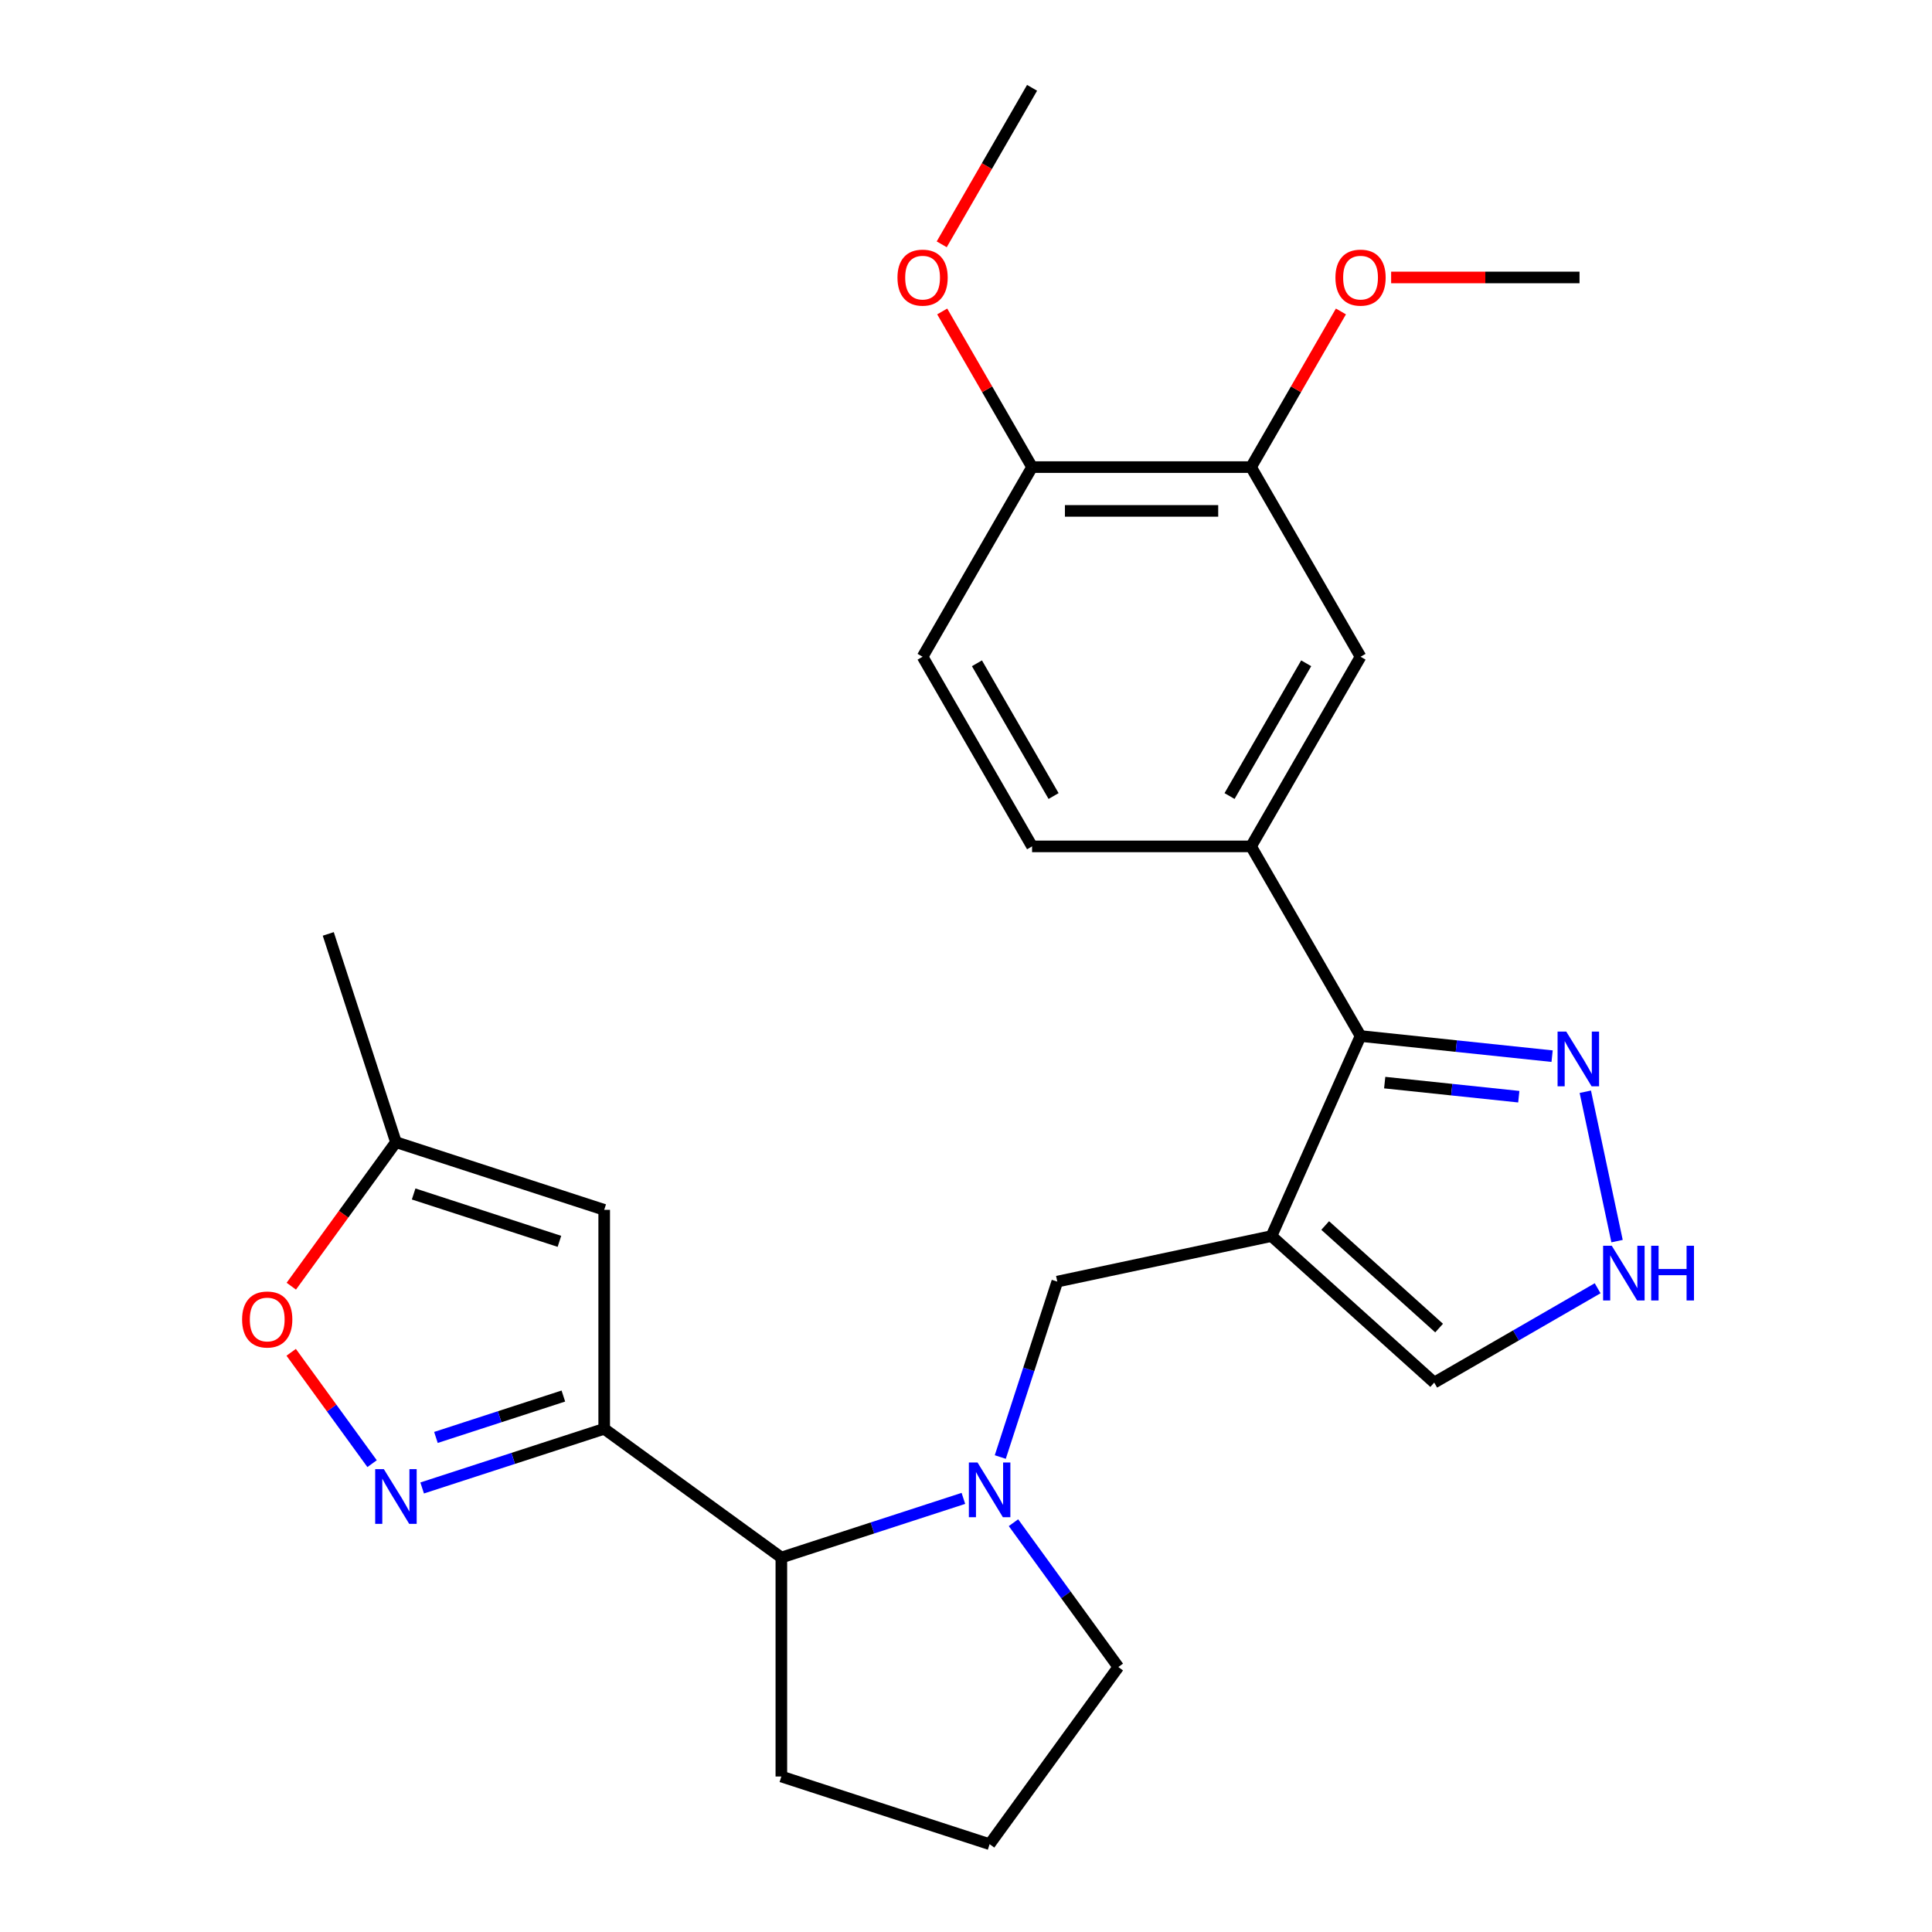 <?xml version='1.0' encoding='iso-8859-1'?>
<svg version='1.1' baseProfile='full'
              xmlns='http://www.w3.org/2000/svg'
                      xmlns:rdkit='http://www.rdkit.org/xml'
                      xmlns:xlink='http://www.w3.org/1999/xlink'
                  xml:space='preserve'
width='1000px' height='1000px' viewBox='0 0 1000 1000'>
<!-- END OF HEADER -->
<rect style='opacity:1.0;fill:#FFFFFF;stroke:none' width='1000' height='1000' x='0' y='0'> </rect>
<path class='bond-3' d='M 658.116,639.79 L 704.217,536.246' style='fill:none;fill-rule:evenodd;stroke:#000000;stroke-width:6px;stroke-linecap:butt;stroke-linejoin:miter;stroke-opacity:1' />
<path class='bond-6' d='M 658.116,639.79 L 547.249,663.356' style='fill:none;fill-rule:evenodd;stroke:#000000;stroke-width:6px;stroke-linecap:butt;stroke-linejoin:miter;stroke-opacity:1' />
<path class='bond-12' d='M 658.116,639.79 L 742.346,715.632' style='fill:none;fill-rule:evenodd;stroke:#000000;stroke-width:6px;stroke-linecap:butt;stroke-linejoin:miter;stroke-opacity:1' />
<path class='bond-12' d='M 685.919,634.321 L 744.88,687.41' style='fill:none;fill-rule:evenodd;stroke:#000000;stroke-width:6px;stroke-linecap:butt;stroke-linejoin:miter;stroke-opacity:1' />
<path class='bond-0' d='M 312.731,739.555 L 404.428,806.177' style='fill:none;fill-rule:evenodd;stroke:#000000;stroke-width:6px;stroke-linecap:butt;stroke-linejoin:miter;stroke-opacity:1' />
<path class='bond-1' d='M 312.731,739.555 L 265.62,754.863' style='fill:none;fill-rule:evenodd;stroke:#000000;stroke-width:6px;stroke-linecap:butt;stroke-linejoin:miter;stroke-opacity:1' />
<path class='bond-1' d='M 265.62,754.863 L 218.509,770.17' style='fill:none;fill-rule:evenodd;stroke:#0000FF;stroke-width:6px;stroke-linecap:butt;stroke-linejoin:miter;stroke-opacity:1' />
<path class='bond-1' d='M 291.593,722.588 L 258.615,733.304' style='fill:none;fill-rule:evenodd;stroke:#000000;stroke-width:6px;stroke-linecap:butt;stroke-linejoin:miter;stroke-opacity:1' />
<path class='bond-1' d='M 258.615,733.304 L 225.637,744.019' style='fill:none;fill-rule:evenodd;stroke:#0000FF;stroke-width:6px;stroke-linecap:butt;stroke-linejoin:miter;stroke-opacity:1' />
<path class='bond-4' d='M 312.731,739.555 L 312.731,626.212' style='fill:none;fill-rule:evenodd;stroke:#000000;stroke-width:6px;stroke-linecap:butt;stroke-linejoin:miter;stroke-opacity:1' />
<path class='bond-10' d='M 192.589,757.587 L 171.652,728.769' style='fill:none;fill-rule:evenodd;stroke:#0000FF;stroke-width:6px;stroke-linecap:butt;stroke-linejoin:miter;stroke-opacity:1' />
<path class='bond-10' d='M 171.652,728.769 L 150.715,699.952' style='fill:none;fill-rule:evenodd;stroke:#FF0000;stroke-width:6px;stroke-linecap:butt;stroke-linejoin:miter;stroke-opacity:1' />
<path class='bond-2' d='M 517.746,754.158 L 532.497,708.757' style='fill:none;fill-rule:evenodd;stroke:#0000FF;stroke-width:6px;stroke-linecap:butt;stroke-linejoin:miter;stroke-opacity:1' />
<path class='bond-2' d='M 532.497,708.757 L 547.249,663.356' style='fill:none;fill-rule:evenodd;stroke:#000000;stroke-width:6px;stroke-linecap:butt;stroke-linejoin:miter;stroke-opacity:1' />
<path class='bond-7' d='M 498.65,775.562 L 451.539,790.87' style='fill:none;fill-rule:evenodd;stroke:#0000FF;stroke-width:6px;stroke-linecap:butt;stroke-linejoin:miter;stroke-opacity:1' />
<path class='bond-7' d='M 451.539,790.87 L 404.428,806.177' style='fill:none;fill-rule:evenodd;stroke:#000000;stroke-width:6px;stroke-linecap:butt;stroke-linejoin:miter;stroke-opacity:1' />
<path class='bond-18' d='M 524.571,788.145 L 551.708,825.497' style='fill:none;fill-rule:evenodd;stroke:#0000FF;stroke-width:6px;stroke-linecap:butt;stroke-linejoin:miter;stroke-opacity:1' />
<path class='bond-18' d='M 551.708,825.497 L 578.846,862.849' style='fill:none;fill-rule:evenodd;stroke:#000000;stroke-width:6px;stroke-linecap:butt;stroke-linejoin:miter;stroke-opacity:1' />
<path class='bond-5' d='M 704.217,536.246 L 753.791,541.457' style='fill:none;fill-rule:evenodd;stroke:#000000;stroke-width:6px;stroke-linecap:butt;stroke-linejoin:miter;stroke-opacity:1' />
<path class='bond-5' d='M 753.791,541.457 L 803.366,546.667' style='fill:none;fill-rule:evenodd;stroke:#0000FF;stroke-width:6px;stroke-linecap:butt;stroke-linejoin:miter;stroke-opacity:1' />
<path class='bond-5' d='M 716.719,560.354 L 751.422,564.001' style='fill:none;fill-rule:evenodd;stroke:#000000;stroke-width:6px;stroke-linecap:butt;stroke-linejoin:miter;stroke-opacity:1' />
<path class='bond-5' d='M 751.422,564.001 L 786.124,567.648' style='fill:none;fill-rule:evenodd;stroke:#0000FF;stroke-width:6px;stroke-linecap:butt;stroke-linejoin:miter;stroke-opacity:1' />
<path class='bond-8' d='M 704.217,536.246 L 647.545,438.088' style='fill:none;fill-rule:evenodd;stroke:#000000;stroke-width:6px;stroke-linecap:butt;stroke-linejoin:miter;stroke-opacity:1' />
<path class='bond-11' d='M 312.731,626.212 L 204.935,591.187' style='fill:none;fill-rule:evenodd;stroke:#000000;stroke-width:6px;stroke-linecap:butt;stroke-linejoin:miter;stroke-opacity:1' />
<path class='bond-11' d='M 289.557,642.517 L 214.1,618' style='fill:none;fill-rule:evenodd;stroke:#000000;stroke-width:6px;stroke-linecap:butt;stroke-linejoin:miter;stroke-opacity:1' />
<path class='bond-26' d='M 820.551,565.087 L 836.985,642.401' style='fill:none;fill-rule:evenodd;stroke:#0000FF;stroke-width:6px;stroke-linecap:butt;stroke-linejoin:miter;stroke-opacity:1' />
<path class='bond-21' d='M 404.428,806.177 L 404.428,919.52' style='fill:none;fill-rule:evenodd;stroke:#000000;stroke-width:6px;stroke-linecap:butt;stroke-linejoin:miter;stroke-opacity:1' />
<path class='bond-13' d='M 647.545,438.088 L 704.217,339.929' style='fill:none;fill-rule:evenodd;stroke:#000000;stroke-width:6px;stroke-linecap:butt;stroke-linejoin:miter;stroke-opacity:1' />
<path class='bond-13' d='M 636.414,412.03 L 676.084,343.319' style='fill:none;fill-rule:evenodd;stroke:#000000;stroke-width:6px;stroke-linecap:butt;stroke-linejoin:miter;stroke-opacity:1' />
<path class='bond-16' d='M 647.545,438.088 L 534.201,438.088' style='fill:none;fill-rule:evenodd;stroke:#000000;stroke-width:6px;stroke-linecap:butt;stroke-linejoin:miter;stroke-opacity:1' />
<path class='bond-9' d='M 826.931,666.797 L 784.639,691.215' style='fill:none;fill-rule:evenodd;stroke:#0000FF;stroke-width:6px;stroke-linecap:butt;stroke-linejoin:miter;stroke-opacity:1' />
<path class='bond-9' d='M 784.639,691.215 L 742.346,715.632' style='fill:none;fill-rule:evenodd;stroke:#000000;stroke-width:6px;stroke-linecap:butt;stroke-linejoin:miter;stroke-opacity:1' />
<path class='bond-29' d='M 150.776,665.73 L 177.856,628.458' style='fill:none;fill-rule:evenodd;stroke:#FF0000;stroke-width:6px;stroke-linecap:butt;stroke-linejoin:miter;stroke-opacity:1' />
<path class='bond-29' d='M 177.856,628.458 L 204.935,591.187' style='fill:none;fill-rule:evenodd;stroke:#000000;stroke-width:6px;stroke-linecap:butt;stroke-linejoin:miter;stroke-opacity:1' />
<path class='bond-23' d='M 204.935,591.187 L 169.91,483.391' style='fill:none;fill-rule:evenodd;stroke:#000000;stroke-width:6px;stroke-linecap:butt;stroke-linejoin:miter;stroke-opacity:1' />
<path class='bond-14' d='M 704.217,339.929 L 647.545,241.771' style='fill:none;fill-rule:evenodd;stroke:#000000;stroke-width:6px;stroke-linecap:butt;stroke-linejoin:miter;stroke-opacity:1' />
<path class='bond-19' d='M 647.545,241.771 L 670.802,201.489' style='fill:none;fill-rule:evenodd;stroke:#000000;stroke-width:6px;stroke-linecap:butt;stroke-linejoin:miter;stroke-opacity:1' />
<path class='bond-19' d='M 670.802,201.489 L 694.059,161.206' style='fill:none;fill-rule:evenodd;stroke:#FF0000;stroke-width:6px;stroke-linecap:butt;stroke-linejoin:miter;stroke-opacity:1' />
<path class='bond-28' d='M 647.545,241.771 L 534.201,241.771' style='fill:none;fill-rule:evenodd;stroke:#000000;stroke-width:6px;stroke-linecap:butt;stroke-linejoin:miter;stroke-opacity:1' />
<path class='bond-28' d='M 630.543,264.44 L 551.203,264.44' style='fill:none;fill-rule:evenodd;stroke:#000000;stroke-width:6px;stroke-linecap:butt;stroke-linejoin:miter;stroke-opacity:1' />
<path class='bond-15' d='M 534.201,241.771 L 477.53,339.929' style='fill:none;fill-rule:evenodd;stroke:#000000;stroke-width:6px;stroke-linecap:butt;stroke-linejoin:miter;stroke-opacity:1' />
<path class='bond-20' d='M 534.201,241.771 L 510.944,201.489' style='fill:none;fill-rule:evenodd;stroke:#000000;stroke-width:6px;stroke-linecap:butt;stroke-linejoin:miter;stroke-opacity:1' />
<path class='bond-20' d='M 510.944,201.489 L 487.687,161.206' style='fill:none;fill-rule:evenodd;stroke:#FF0000;stroke-width:6px;stroke-linecap:butt;stroke-linejoin:miter;stroke-opacity:1' />
<path class='bond-17' d='M 534.201,438.088 L 477.53,339.929' style='fill:none;fill-rule:evenodd;stroke:#000000;stroke-width:6px;stroke-linecap:butt;stroke-linejoin:miter;stroke-opacity:1' />
<path class='bond-17' d='M 545.332,412.03 L 505.662,343.319' style='fill:none;fill-rule:evenodd;stroke:#000000;stroke-width:6px;stroke-linecap:butt;stroke-linejoin:miter;stroke-opacity:1' />
<path class='bond-22' d='M 578.846,862.849 L 512.224,954.545' style='fill:none;fill-rule:evenodd;stroke:#000000;stroke-width:6px;stroke-linecap:butt;stroke-linejoin:miter;stroke-opacity:1' />
<path class='bond-24' d='M 720.05,143.613 L 768.805,143.613' style='fill:none;fill-rule:evenodd;stroke:#FF0000;stroke-width:6px;stroke-linecap:butt;stroke-linejoin:miter;stroke-opacity:1' />
<path class='bond-24' d='M 768.805,143.613 L 817.56,143.613' style='fill:none;fill-rule:evenodd;stroke:#000000;stroke-width:6px;stroke-linecap:butt;stroke-linejoin:miter;stroke-opacity:1' />
<path class='bond-25' d='M 487.433,126.459 L 510.817,85.957' style='fill:none;fill-rule:evenodd;stroke:#FF0000;stroke-width:6px;stroke-linecap:butt;stroke-linejoin:miter;stroke-opacity:1' />
<path class='bond-25' d='M 510.817,85.957 L 534.201,45.455' style='fill:none;fill-rule:evenodd;stroke:#000000;stroke-width:6px;stroke-linecap:butt;stroke-linejoin:miter;stroke-opacity:1' />
<path class='bond-27' d='M 404.428,919.52 L 512.224,954.545' style='fill:none;fill-rule:evenodd;stroke:#000000;stroke-width:6px;stroke-linecap:butt;stroke-linejoin:miter;stroke-opacity:1' />
<path  class='atom-2' d='M 198.675 760.42
L 207.955 775.42
Q 208.875 776.9, 210.355 779.58
Q 211.835 782.26, 211.915 782.42
L 211.915 760.42
L 215.675 760.42
L 215.675 788.74
L 211.795 788.74
L 201.835 772.34
Q 200.675 770.42, 199.435 768.22
Q 198.235 766.02, 197.875 765.34
L 197.875 788.74
L 194.195 788.74
L 194.195 760.42
L 198.675 760.42
' fill='#0000FF'/>
<path  class='atom-3' d='M 505.964 756.992
L 515.244 771.992
Q 516.164 773.472, 517.644 776.152
Q 519.124 778.832, 519.204 778.992
L 519.204 756.992
L 522.964 756.992
L 522.964 785.312
L 519.084 785.312
L 509.124 768.912
Q 507.964 766.992, 506.724 764.792
Q 505.524 762.592, 505.164 761.912
L 505.164 785.312
L 501.484 785.312
L 501.484 756.992
L 505.964 756.992
' fill='#0000FF'/>
<path  class='atom-6' d='M 810.679 533.934
L 819.959 548.934
Q 820.879 550.414, 822.359 553.094
Q 823.839 555.774, 823.919 555.934
L 823.919 533.934
L 827.679 533.934
L 827.679 562.254
L 823.799 562.254
L 813.839 545.854
Q 812.679 543.934, 811.439 541.734
Q 810.239 539.534, 809.879 538.854
L 809.879 562.254
L 806.199 562.254
L 806.199 533.934
L 810.679 533.934
' fill='#0000FF'/>
<path  class='atom-10' d='M 834.245 644.8
L 843.525 659.8
Q 844.445 661.28, 845.925 663.96
Q 847.405 666.64, 847.485 666.8
L 847.485 644.8
L 851.245 644.8
L 851.245 673.12
L 847.365 673.12
L 837.405 656.72
Q 836.245 654.8, 835.005 652.6
Q 833.805 650.4, 833.445 649.72
L 833.445 673.12
L 829.765 673.12
L 829.765 644.8
L 834.245 644.8
' fill='#0000FF'/>
<path  class='atom-10' d='M 854.645 644.8
L 858.485 644.8
L 858.485 656.84
L 872.965 656.84
L 872.965 644.8
L 876.805 644.8
L 876.805 673.12
L 872.965 673.12
L 872.965 660.04
L 858.485 660.04
L 858.485 673.12
L 854.645 673.12
L 854.645 644.8
' fill='#0000FF'/>
<path  class='atom-11' d='M 125.314 682.964
Q 125.314 676.164, 128.674 672.364
Q 132.034 668.564, 138.314 668.564
Q 144.594 668.564, 147.954 672.364
Q 151.314 676.164, 151.314 682.964
Q 151.314 689.844, 147.914 693.764
Q 144.514 697.644, 138.314 697.644
Q 132.074 697.644, 128.674 693.764
Q 125.314 689.884, 125.314 682.964
M 138.314 694.444
Q 142.634 694.444, 144.954 691.564
Q 147.314 688.644, 147.314 682.964
Q 147.314 677.404, 144.954 674.604
Q 142.634 671.764, 138.314 671.764
Q 133.994 671.764, 131.634 674.564
Q 129.314 677.364, 129.314 682.964
Q 129.314 688.684, 131.634 691.564
Q 133.994 694.444, 138.314 694.444
' fill='#FF0000'/>
<path  class='atom-20' d='M 691.217 143.693
Q 691.217 136.893, 694.577 133.093
Q 697.937 129.293, 704.217 129.293
Q 710.497 129.293, 713.857 133.093
Q 717.217 136.893, 717.217 143.693
Q 717.217 150.573, 713.817 154.493
Q 710.417 158.373, 704.217 158.373
Q 697.977 158.373, 694.577 154.493
Q 691.217 150.613, 691.217 143.693
M 704.217 155.173
Q 708.537 155.173, 710.857 152.293
Q 713.217 149.373, 713.217 143.693
Q 713.217 138.133, 710.857 135.333
Q 708.537 132.493, 704.217 132.493
Q 699.897 132.493, 697.537 135.293
Q 695.217 138.093, 695.217 143.693
Q 695.217 149.413, 697.537 152.293
Q 699.897 155.173, 704.217 155.173
' fill='#FF0000'/>
<path  class='atom-21' d='M 464.53 143.693
Q 464.53 136.893, 467.89 133.093
Q 471.25 129.293, 477.53 129.293
Q 483.81 129.293, 487.17 133.093
Q 490.53 136.893, 490.53 143.693
Q 490.53 150.573, 487.13 154.493
Q 483.73 158.373, 477.53 158.373
Q 471.29 158.373, 467.89 154.493
Q 464.53 150.613, 464.53 143.693
M 477.53 155.173
Q 481.85 155.173, 484.17 152.293
Q 486.53 149.373, 486.53 143.693
Q 486.53 138.133, 484.17 135.333
Q 481.85 132.493, 477.53 132.493
Q 473.21 132.493, 470.85 135.293
Q 468.53 138.093, 468.53 143.693
Q 468.53 149.413, 470.85 152.293
Q 473.21 155.173, 477.53 155.173
' fill='#FF0000'/>
</svg>
